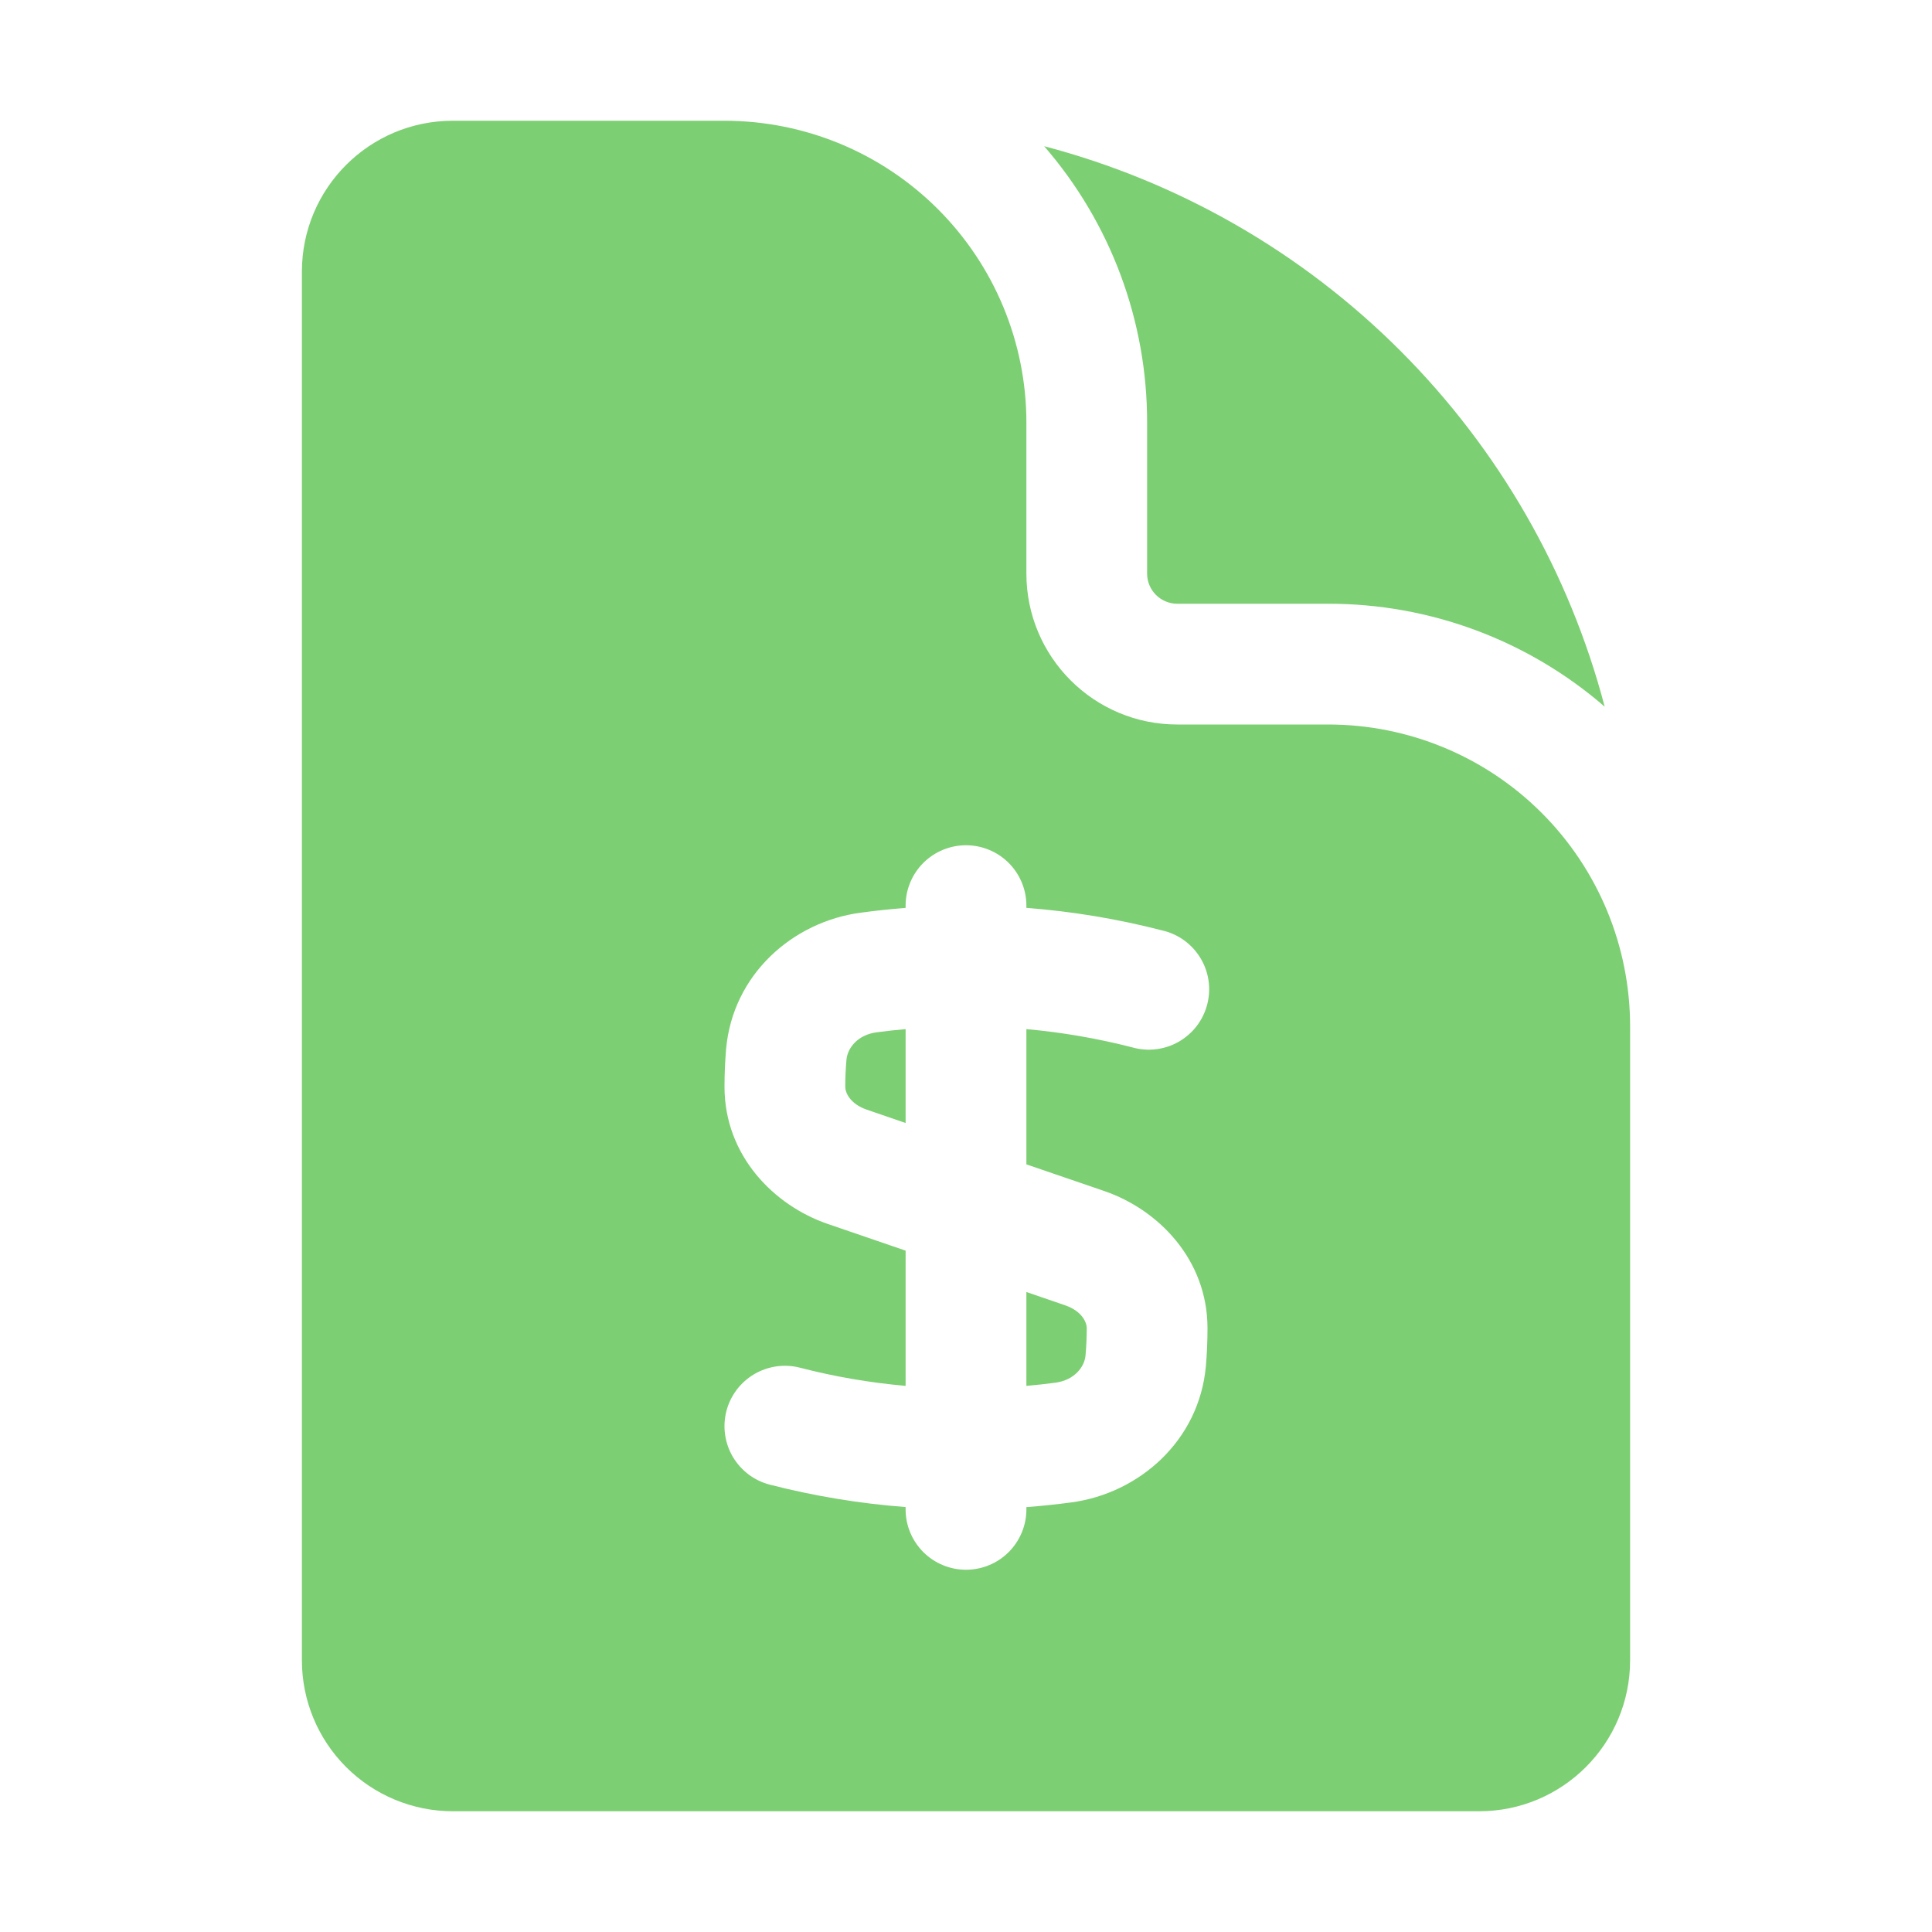 <svg xmlns="http://www.w3.org/2000/svg" width="46" height="46" viewBox="0 0 46 46" fill="none"><path fill-rule="evenodd" clip-rule="evenodd" d="M7.188 6.469C7.188 4.483 8.797 2.875 10.781 2.875H17.25C19.156 2.875 20.984 3.632 22.332 4.98C23.68 6.328 24.438 8.156 24.438 10.062V13.656C24.438 15.642 26.047 17.25 28.031 17.25H31.625C33.531 17.25 35.359 18.007 36.707 19.355C38.055 20.703 38.812 22.531 38.812 24.438V39.531C38.812 41.515 37.203 43.125 35.219 43.125H10.781C9.828 43.125 8.914 42.746 8.24 42.072C7.566 41.398 7.188 40.484 7.188 39.531V6.469ZM27.312 10.062C27.316 7.645 26.445 5.307 24.861 3.481C28.068 4.324 30.994 6.004 33.339 8.349C35.684 10.694 37.364 13.619 38.207 16.826C36.38 15.242 34.043 14.372 31.625 14.375H28.031C27.841 14.375 27.658 14.299 27.523 14.165C27.388 14.03 27.312 13.847 27.312 13.656V10.062ZM23 20.125C23.381 20.125 23.747 20.276 24.017 20.546C24.286 20.816 24.438 21.181 24.438 21.562V21.616C25.529 21.7 26.611 21.879 27.671 22.153C27.858 22.195 28.035 22.275 28.191 22.387C28.347 22.5 28.479 22.642 28.579 22.806C28.68 22.97 28.746 23.153 28.774 23.343C28.802 23.533 28.792 23.727 28.744 23.913C28.696 24.099 28.611 24.274 28.495 24.427C28.378 24.579 28.232 24.707 28.065 24.803C27.898 24.898 27.714 24.959 27.523 24.982C27.332 25.005 27.139 24.989 26.954 24.936C26.128 24.724 25.287 24.579 24.438 24.503V27.723L26.295 28.359C27.579 28.8 28.75 29.988 28.75 31.625C28.75 31.928 28.737 32.227 28.712 32.522C28.553 34.306 27.121 35.554 25.513 35.771C25.155 35.819 24.797 35.856 24.438 35.884V35.938C24.438 36.319 24.286 36.684 24.017 36.954C23.747 37.224 23.381 37.375 23 37.375C22.619 37.375 22.253 37.224 21.983 36.954C21.714 36.684 21.562 36.319 21.562 35.938V35.882C20.471 35.8 19.389 35.621 18.329 35.349C18.146 35.302 17.974 35.219 17.823 35.106C17.673 34.992 17.546 34.85 17.449 34.688C17.256 34.359 17.2 33.968 17.295 33.598C17.39 33.229 17.628 32.913 17.956 32.719C18.285 32.525 18.677 32.469 19.046 32.564C19.86 32.775 20.702 32.921 21.562 32.997V29.777L19.707 29.141C18.423 28.7 17.25 27.512 17.25 25.875C17.25 25.572 17.263 25.273 17.288 24.978C17.447 23.194 18.881 21.946 20.489 21.731C20.844 21.683 21.202 21.645 21.562 21.616V21.562C21.562 21.181 21.714 20.816 21.983 20.546C22.253 20.276 22.619 20.125 23 20.125ZM20.872 24.579C21.101 24.549 21.331 24.522 21.562 24.503V26.738L20.639 26.421C20.24 26.283 20.125 26.017 20.125 25.875C20.125 25.658 20.135 25.444 20.154 25.231C20.179 24.951 20.422 24.639 20.871 24.579H20.872ZM24.438 32.997V30.762L25.361 31.079C25.76 31.217 25.875 31.483 25.875 31.625C25.875 31.842 25.865 32.056 25.846 32.269C25.823 32.549 25.578 32.861 25.129 32.921C24.899 32.951 24.669 32.978 24.438 32.997Z" fill="#7DCF73"></path></svg>